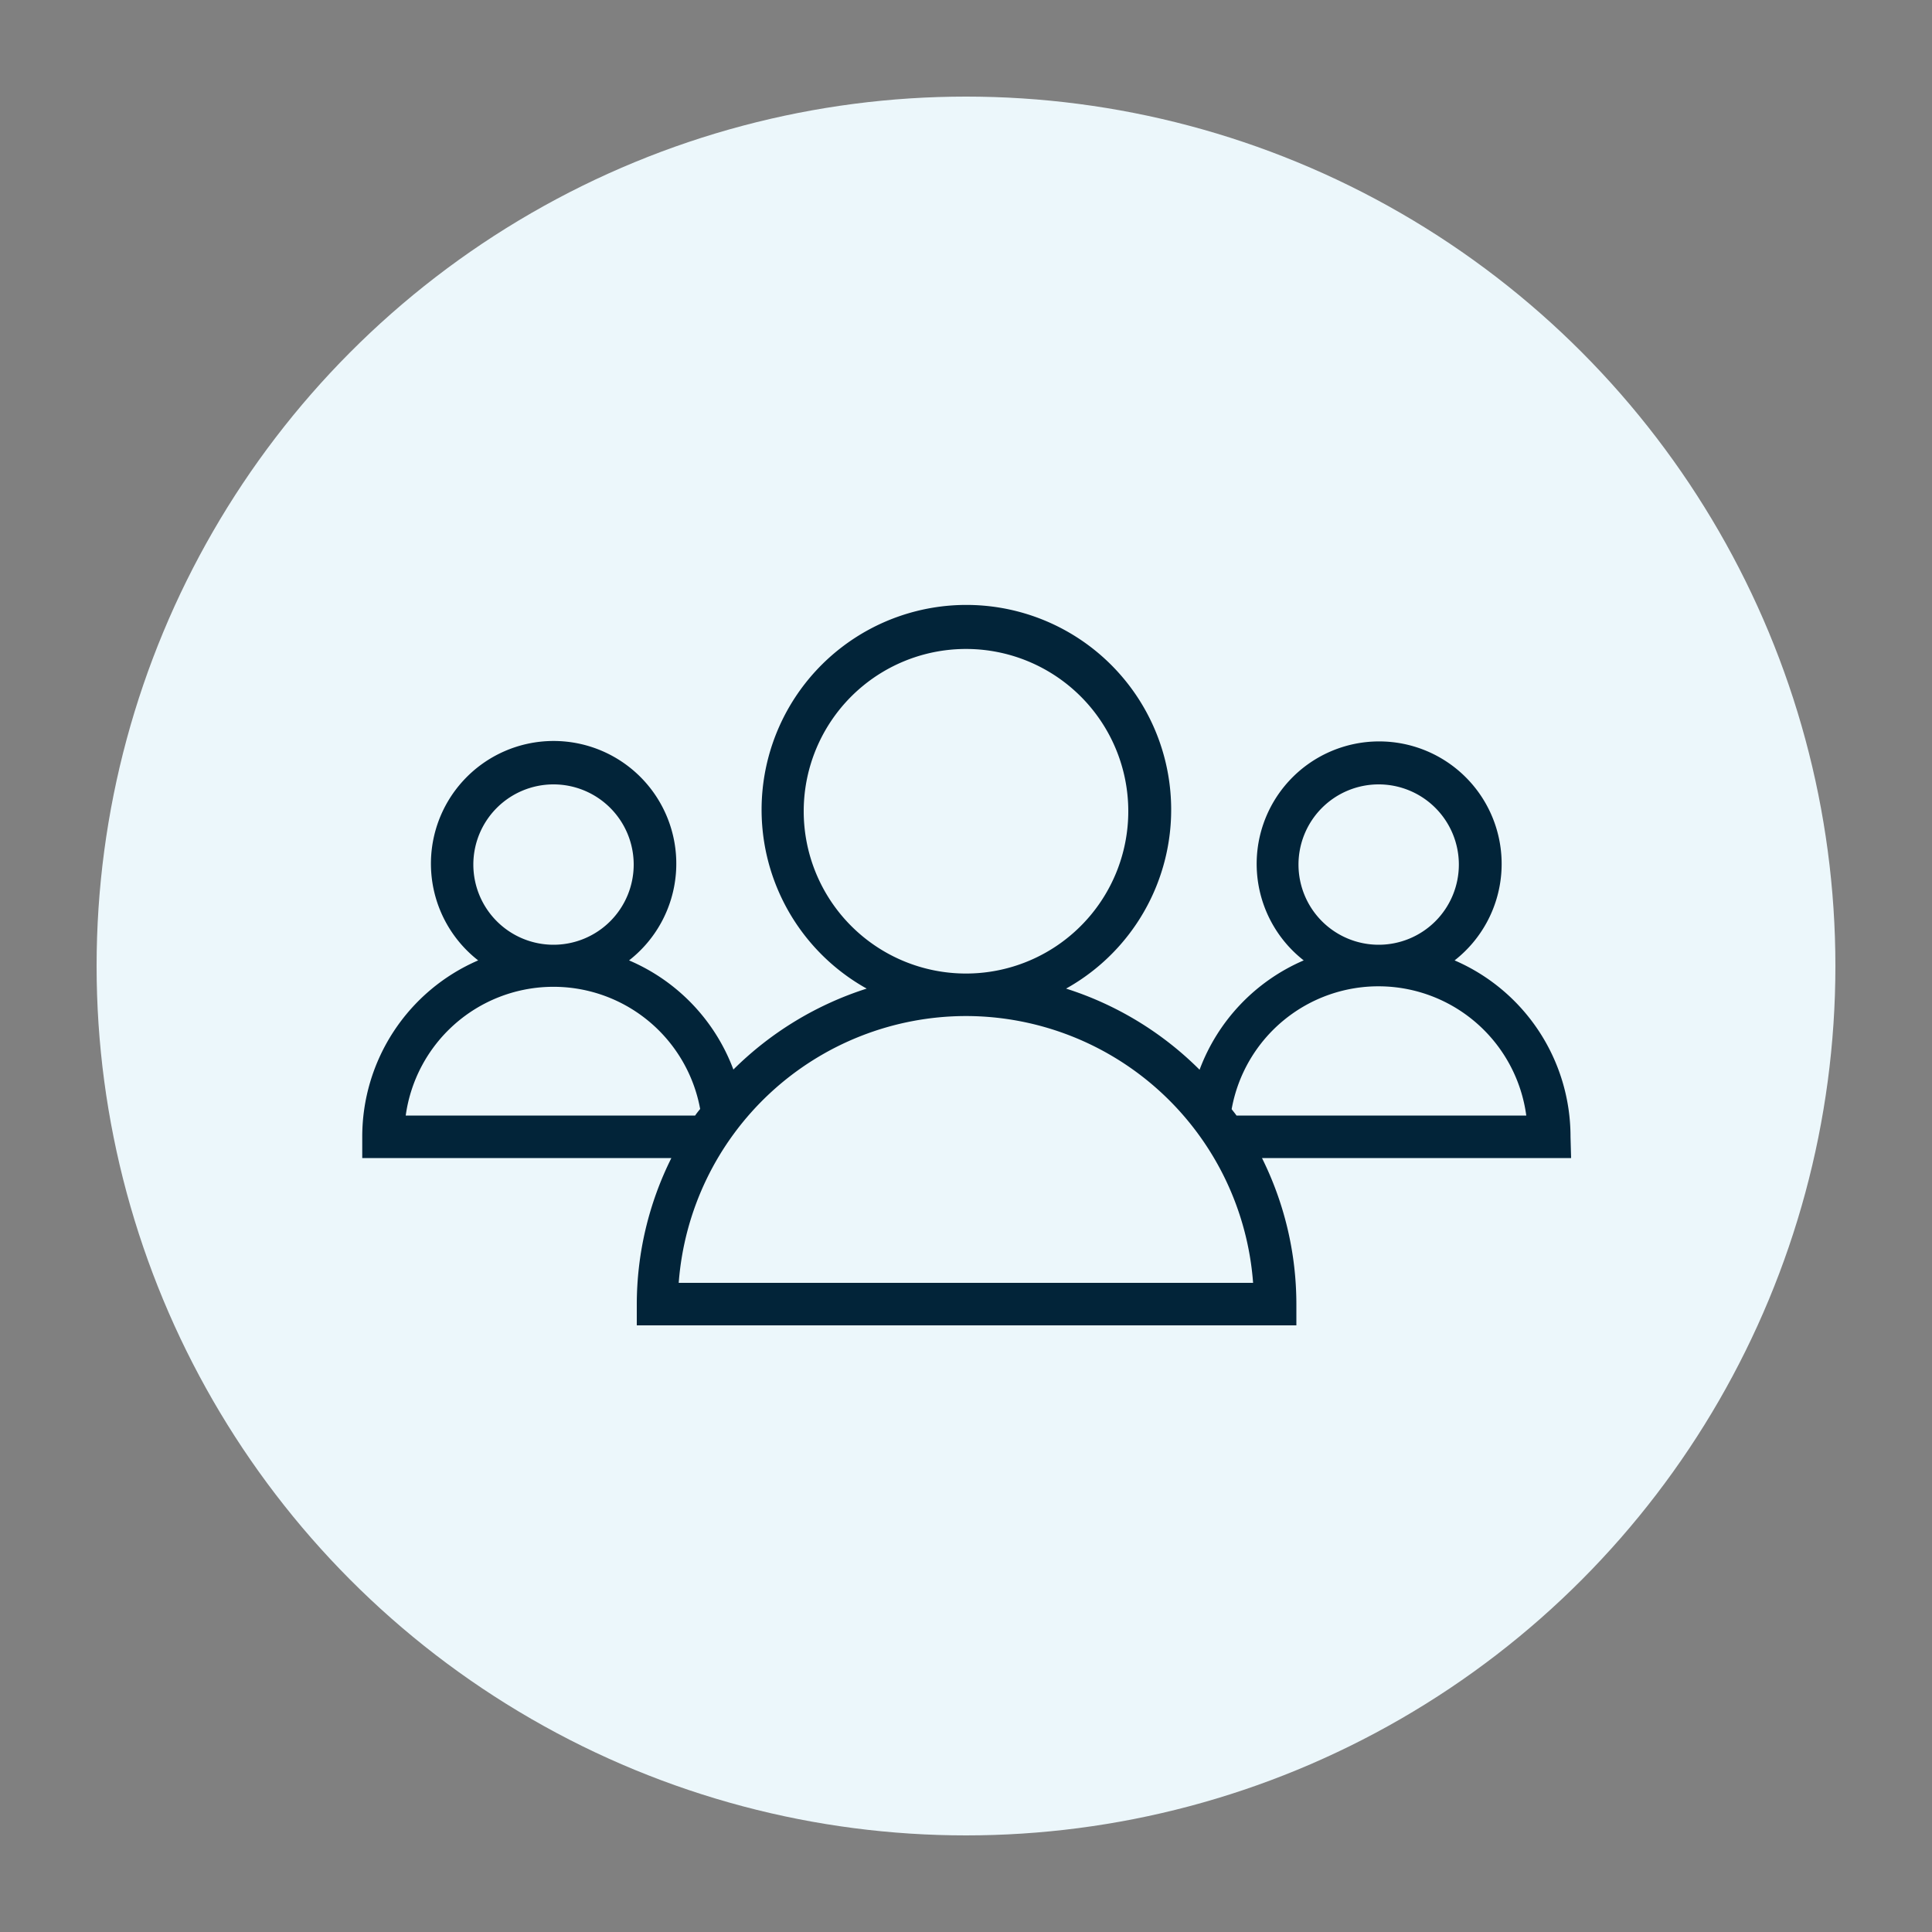 <svg xmlns="http://www.w3.org/2000/svg" viewBox="0 0 100 100"><rect x="0" y="0" width="100" height="100" fill="#808080" stroke="none"/><defs><style>.cls-1{fill:#ecf7fb;}.cls-2{fill:#022439;}</style></defs><g id="Layer_2" data-name="Layer 2"><circle class="cls-1" cx="50" cy="50" r="45"></circle><path class="cls-2" d="M81.29,58.84a9.94,9.94,0,0,0-6-9.13,6.34,6.34,0,1,0-7.81,0,9.94,9.94,0,0,0-5.39,5.66,17.09,17.09,0,0,0-6.91-4.2,10.6,10.6,0,1,0-10.32,0,17.21,17.21,0,0,0-6.9,4.19,9.91,9.91,0,0,0-5.4-5.65,6.35,6.35,0,1,0-7.81,0,9.94,9.94,0,0,0-6,9.13v1.1h16a17,17,0,0,0-1.79,7.56v1.1H67.1V67.5a17,17,0,0,0-1.78-7.56h16ZM67.21,44.76a4.15,4.15,0,1,1,4.14,4.14A4.15,4.15,0,0,1,67.21,44.76ZM41.6,42A8.4,8.4,0,1,1,50,50.39h0A8.4,8.4,0,0,1,41.6,42ZM24.5,44.76a4.15,4.15,0,1,1,4.15,4.14A4.15,4.15,0,0,1,24.5,44.76ZM21,57.74a7.72,7.72,0,0,1,15.24-.34c-.09.11-.18.22-.26.34ZM35.13,66.4A14.93,14.93,0,0,1,50,52.59h0A14.92,14.92,0,0,1,64.86,66.4ZM64,57.74c-.08-.12-.17-.22-.25-.33A7.72,7.72,0,0,1,79,57.74Z"></path></g></svg>